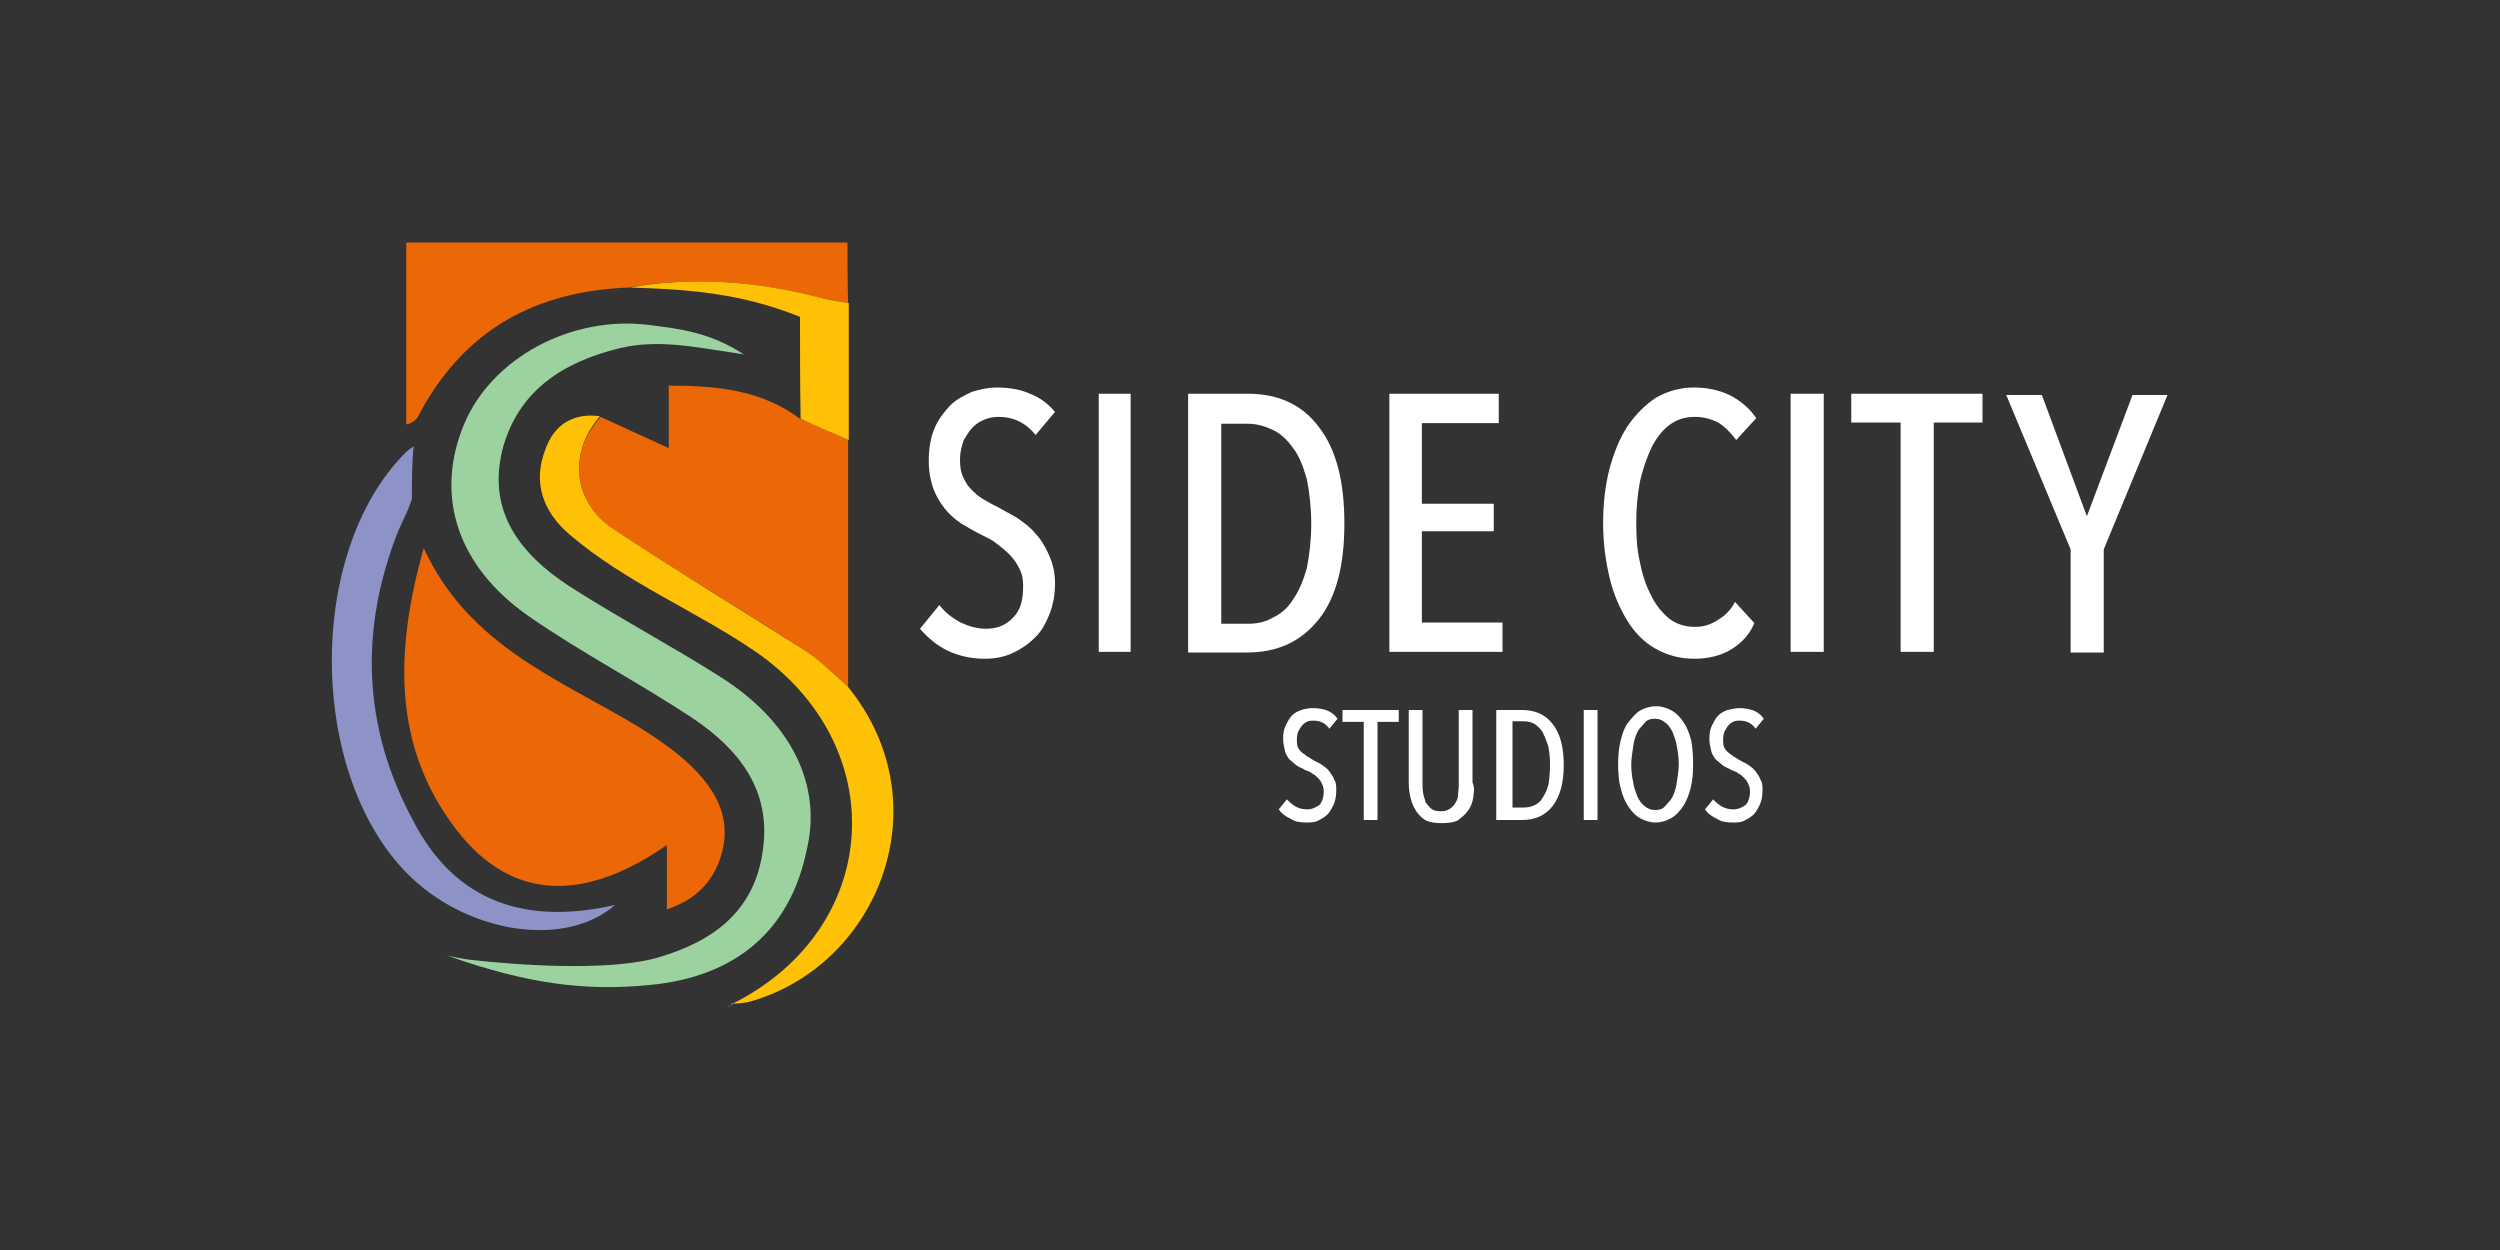 <svg width="60" height="30" viewBox="0 0 60 30" fill="none" xmlns="http://www.w3.org/2000/svg">
<rect x="0" y="0" width="60" height="30" fill="#333333" stroke="none"/>
<path d="M25.32 13.995C25.32 14.28 25.275 14.52 25.185 14.745C25.095 14.97 24.99 15.165 24.825 15.315C24.675 15.465 24.495 15.585 24.3 15.675C24.105 15.765 23.88 15.81 23.64 15.81C23.325 15.81 23.025 15.75 22.74 15.615C22.47 15.48 22.26 15.3 22.08 15.09L22.545 14.52C22.68 14.7 22.86 14.835 23.055 14.94C23.25 15.03 23.445 15.09 23.67 15.09C23.94 15.09 24.15 15 24.315 14.82C24.495 14.64 24.555 14.4 24.555 14.07C24.555 13.92 24.54 13.785 24.465 13.65C24.405 13.515 24.33 13.425 24.24 13.32C24.15 13.23 24.045 13.14 23.925 13.05C23.82 12.96 23.685 12.9 23.535 12.825C23.355 12.735 23.205 12.645 23.055 12.555C22.905 12.45 22.77 12.33 22.665 12.195C22.56 12.06 22.47 11.91 22.395 11.715C22.335 11.535 22.29 11.325 22.29 11.055C22.29 10.77 22.335 10.5 22.425 10.29C22.515 10.065 22.65 9.9 22.8 9.735C22.95 9.585 23.13 9.495 23.325 9.405C23.52 9.345 23.715 9.3 23.925 9.3C24.21 9.3 24.495 9.345 24.72 9.45C24.96 9.54 25.155 9.69 25.32 9.885L24.855 10.44C24.63 10.155 24.33 10.005 23.97 10.005C23.865 10.005 23.745 10.02 23.64 10.065C23.535 10.11 23.445 10.155 23.355 10.245C23.265 10.335 23.205 10.44 23.13 10.56C23.085 10.695 23.04 10.845 23.04 11.025C23.04 11.175 23.055 11.31 23.1 11.415C23.145 11.52 23.205 11.64 23.295 11.73C23.385 11.82 23.475 11.91 23.58 11.97C23.685 12.03 23.805 12.105 23.94 12.165C24.09 12.255 24.27 12.345 24.42 12.435C24.57 12.54 24.735 12.66 24.84 12.795C24.975 12.93 25.08 13.11 25.155 13.275C25.275 13.53 25.32 13.755 25.32 13.995ZM26.37 15.645V9.45H27.135V15.645H26.37ZM32.265 12.57C32.265 13.56 32.07 14.34 31.65 14.865C31.23 15.39 30.675 15.66 29.925 15.66H28.515V9.45H29.955C30.69 9.45 31.26 9.72 31.65 10.245C32.07 10.785 32.265 11.55 32.265 12.57ZM31.47 12.57C31.47 12.18 31.425 11.805 31.365 11.505C31.275 11.19 31.185 10.95 31.035 10.755C30.9 10.56 30.72 10.395 30.555 10.32C30.36 10.23 30.165 10.17 29.955 10.17H29.31V14.97H29.955C30.18 14.97 30.375 14.925 30.555 14.82C30.75 14.73 30.915 14.58 31.035 14.385C31.17 14.19 31.275 13.95 31.365 13.635C31.425 13.32 31.47 12.96 31.47 12.57ZM33.345 15.645V9.45H35.97V10.155H34.125V12.09H35.85V12.75H34.125V14.94H36.06V15.645H33.345ZM41.55 15.585C41.31 15.735 40.995 15.81 40.665 15.81C40.305 15.81 40.005 15.72 39.735 15.57C39.465 15.42 39.225 15.18 39.045 14.88C38.865 14.58 38.715 14.235 38.625 13.845C38.535 13.455 38.475 13.035 38.475 12.57C38.475 12.105 38.52 11.67 38.625 11.265C38.73 10.875 38.865 10.53 39.06 10.23C39.255 9.945 39.48 9.72 39.75 9.54C40.02 9.39 40.32 9.3 40.65 9.3C40.965 9.3 41.25 9.36 41.505 9.48C41.775 9.615 41.985 9.795 42.15 10.035L41.67 10.56C41.535 10.38 41.385 10.23 41.235 10.14C41.055 10.05 40.875 10.005 40.68 10.005C40.44 10.005 40.245 10.065 40.065 10.2C39.885 10.335 39.75 10.515 39.63 10.755C39.525 10.98 39.435 11.235 39.36 11.55C39.3 11.865 39.27 12.195 39.27 12.525C39.27 12.885 39.285 13.185 39.36 13.5C39.42 13.815 39.51 14.07 39.63 14.295C39.735 14.52 39.9 14.715 40.065 14.85C40.245 14.985 40.455 15.045 40.68 15.045C40.905 15.045 41.07 14.985 41.25 14.865C41.43 14.76 41.565 14.595 41.64 14.445L42.105 14.955C41.985 15.24 41.79 15.435 41.55 15.585ZM42.975 15.645V9.45H43.77V15.645H42.975ZM46.41 10.14V15.645H45.615V10.14H44.43V9.45H47.58V10.14H46.41ZM50.49 13.185V15.66H49.695V13.185L48.15 9.48H49.005L50.085 12.39L51.18 9.48H52.02L50.49 13.185ZM32.07 18.975C32.07 19.08 32.055 19.2 32.01 19.305C31.965 19.395 31.92 19.485 31.86 19.545C31.8 19.605 31.725 19.65 31.635 19.695C31.545 19.74 31.455 19.74 31.35 19.74C31.215 19.74 31.08 19.725 30.975 19.65C30.84 19.59 30.75 19.515 30.69 19.425L30.885 19.185C30.945 19.245 31.02 19.32 31.11 19.365C31.2 19.41 31.29 19.425 31.38 19.425C31.485 19.425 31.575 19.38 31.665 19.32C31.725 19.26 31.77 19.14 31.77 18.99C31.77 18.93 31.755 18.855 31.725 18.81C31.71 18.765 31.68 18.72 31.635 18.675C31.59 18.63 31.545 18.585 31.5 18.57C31.455 18.525 31.395 18.51 31.32 18.48C31.26 18.435 31.185 18.42 31.125 18.375C31.065 18.33 31.02 18.285 30.945 18.225C30.9 18.165 30.855 18.09 30.84 18.03C30.825 17.94 30.795 17.85 30.795 17.745C30.795 17.61 30.81 17.505 30.855 17.415C30.9 17.325 30.945 17.235 31.005 17.175C31.065 17.115 31.14 17.07 31.23 17.04C31.32 17.01 31.41 16.995 31.5 16.995C31.635 16.995 31.74 17.01 31.86 17.055C31.965 17.1 32.04 17.16 32.1 17.25L31.905 17.49C31.815 17.355 31.68 17.295 31.53 17.295C31.485 17.295 31.44 17.295 31.395 17.31C31.35 17.325 31.305 17.355 31.26 17.4C31.215 17.445 31.2 17.49 31.17 17.535C31.14 17.58 31.125 17.67 31.125 17.73C31.125 17.79 31.125 17.865 31.14 17.91C31.155 17.955 31.185 18 31.23 18.045C31.275 18.09 31.32 18.105 31.365 18.15C31.41 18.165 31.455 18.21 31.515 18.24C31.575 18.285 31.65 18.3 31.71 18.345C31.77 18.39 31.845 18.435 31.89 18.495C31.935 18.555 31.995 18.63 32.025 18.72C32.07 18.78 32.07 18.87 32.07 18.975ZM33.06 17.325V19.68H32.73V17.325H32.22V17.04H33.57V17.325H33.06ZM35.355 19.155C35.34 19.26 35.295 19.38 35.22 19.47C35.16 19.56 35.07 19.62 34.98 19.695C34.875 19.74 34.755 19.755 34.605 19.755C34.455 19.755 34.335 19.74 34.23 19.695C34.14 19.65 34.05 19.56 33.99 19.47C33.93 19.38 33.885 19.275 33.855 19.155C33.825 19.035 33.81 18.915 33.81 18.78V17.04H34.14V18.765C34.14 18.855 34.14 18.945 34.155 19.035C34.17 19.125 34.2 19.185 34.215 19.26C34.26 19.32 34.305 19.365 34.35 19.41C34.41 19.455 34.485 19.47 34.575 19.47C34.665 19.47 34.725 19.455 34.8 19.41C34.86 19.365 34.905 19.32 34.935 19.26C34.98 19.2 34.995 19.125 34.995 19.035C35.01 18.945 35.01 18.855 35.01 18.765V17.04H35.34V18.78C35.4 18.915 35.37 19.02 35.355 19.155ZM37.53 18.36C37.53 18.795 37.44 19.11 37.26 19.35C37.08 19.575 36.84 19.68 36.525 19.68H35.91V17.04H36.525C36.84 17.04 37.08 17.145 37.26 17.37C37.44 17.595 37.53 17.925 37.53 18.36ZM37.2 18.36C37.2 18.18 37.185 18.03 37.155 17.895C37.11 17.76 37.065 17.655 37.02 17.565C36.96 17.475 36.885 17.415 36.825 17.37C36.735 17.325 36.645 17.31 36.555 17.31H36.3V19.38H36.57C36.66 19.38 36.75 19.365 36.84 19.32C36.93 19.275 36.99 19.215 37.035 19.125C37.095 19.035 37.14 18.93 37.17 18.795C37.185 18.675 37.2 18.54 37.2 18.36ZM38.01 19.68V17.04H38.34V19.68H38.01ZM40.635 18.345C40.635 18.54 40.62 18.735 40.575 18.915C40.53 19.095 40.47 19.23 40.395 19.35C40.305 19.485 40.215 19.575 40.11 19.635C40.005 19.695 39.87 19.74 39.735 19.74C39.6 19.74 39.465 19.695 39.36 19.635C39.255 19.575 39.165 19.485 39.075 19.35C38.985 19.215 38.94 19.08 38.895 18.915C38.85 18.75 38.835 18.555 38.835 18.345C38.835 18.15 38.85 17.955 38.895 17.775C38.94 17.595 38.985 17.46 39.075 17.34C39.165 17.235 39.255 17.115 39.36 17.055C39.465 16.995 39.6 16.95 39.75 16.95C39.885 16.95 40.02 16.995 40.125 17.055C40.23 17.115 40.32 17.205 40.41 17.34C40.5 17.475 40.545 17.61 40.59 17.775C40.62 17.94 40.635 18.15 40.635 18.345ZM40.29 18.345C40.29 18.195 40.275 18.06 40.245 17.925C40.23 17.79 40.185 17.685 40.14 17.565C40.095 17.475 40.035 17.385 39.96 17.34C39.9 17.28 39.81 17.25 39.72 17.25C39.63 17.25 39.54 17.265 39.48 17.34C39.42 17.415 39.345 17.475 39.3 17.565C39.255 17.655 39.21 17.79 39.195 17.925C39.18 18.06 39.15 18.195 39.15 18.345C39.15 18.495 39.165 18.63 39.195 18.765C39.21 18.9 39.255 19.005 39.3 19.125C39.345 19.215 39.405 19.305 39.48 19.35C39.54 19.41 39.63 19.44 39.72 19.44C39.81 19.44 39.9 19.425 39.96 19.35C40.02 19.275 40.095 19.215 40.14 19.125C40.185 19.035 40.23 18.9 40.245 18.765C40.26 18.645 40.29 18.495 40.29 18.345ZM42.3 18.975C42.3 19.08 42.285 19.2 42.24 19.305C42.195 19.395 42.15 19.485 42.09 19.545C42.03 19.605 41.955 19.65 41.865 19.695C41.775 19.74 41.685 19.74 41.58 19.74C41.445 19.74 41.31 19.725 41.205 19.65C41.07 19.59 40.98 19.515 40.92 19.425L41.115 19.185C41.175 19.245 41.25 19.32 41.34 19.365C41.43 19.41 41.52 19.425 41.61 19.425C41.715 19.425 41.805 19.38 41.895 19.32C41.955 19.26 42 19.14 42 18.99C42 18.93 41.985 18.855 41.955 18.81C41.94 18.765 41.91 18.72 41.865 18.675C41.82 18.63 41.775 18.585 41.73 18.57C41.685 18.525 41.625 18.51 41.55 18.48C41.49 18.435 41.415 18.42 41.355 18.375C41.295 18.33 41.25 18.285 41.175 18.225C41.13 18.165 41.085 18.09 41.07 18.03C41.055 17.94 41.025 17.85 41.025 17.745C41.025 17.61 41.04 17.505 41.085 17.415C41.13 17.325 41.175 17.235 41.235 17.175C41.295 17.115 41.37 17.07 41.46 17.04C41.55 17.025 41.64 16.995 41.73 16.995C41.865 16.995 41.97 17.01 42.09 17.055C42.195 17.1 42.27 17.16 42.33 17.25L42.135 17.49C42.045 17.355 41.91 17.295 41.76 17.295C41.715 17.295 41.67 17.295 41.625 17.31C41.58 17.325 41.535 17.355 41.49 17.4C41.445 17.445 41.43 17.49 41.4 17.535C41.37 17.58 41.355 17.67 41.355 17.73C41.355 17.79 41.355 17.865 41.37 17.91C41.385 17.955 41.415 18 41.46 18.045C41.505 18.09 41.55 18.105 41.595 18.15C41.64 18.165 41.685 18.21 41.745 18.24C41.805 18.285 41.88 18.3 41.94 18.345C42 18.39 42.075 18.435 42.12 18.495C42.165 18.555 42.225 18.63 42.255 18.72C42.3 18.78 42.3 18.87 42.3 18.975Z" fill="white"/>
<path d="M15.09 6.9C12.885 6.99 11.145 7.875 10.035 9.99C10.02 10.05 9.885 10.17 9.75 10.185V5.82H20.34C20.34 6.3 20.34 6.795 20.355 7.275C20.115 7.23 19.875 7.185 19.65 7.14C18.15 6.75 16.635 6.63 15.09 6.9ZM10.17 13.155C11.25 15.51 13.44 16.305 15.3 17.43C16.98 18.45 17.64 19.41 17.31 20.52C17.115 21.165 16.71 21.585 16.005 21.825V20.28C14.13 21.585 12.33 21.72 10.935 19.89C9.435 17.925 9.465 15.645 10.17 13.155ZM20.355 10.56V16.485C20.025 16.2 19.71 15.87 19.335 15.63C17.82 14.64 16.245 13.71 14.745 12.72C13.755 12.06 13.62 10.89 14.415 10.005C14.94 10.245 15.45 10.485 16.05 10.755V9.255C17.22 9.255 18.27 9.36 19.2 10.05C19.59 10.2 19.98 10.38 20.355 10.56Z" fill="#EC6706"/>
<path d="M14.4 9.99C13.635 10.875 13.74 12.045 14.73 12.705C16.23 13.695 17.79 14.64 19.32 15.615C19.695 15.855 20.01 16.185 20.34 16.47C22.635 19.275 21.09 23.145 18.03 24.03C17.895 24.075 17.76 24.075 17.61 24.09V24.075C21.18 22.26 21.42 17.895 18.12 15.63C16.665 14.64 15.015 13.98 13.665 12.825C13.02 12.27 12.78 11.565 13.095 10.77C13.305 10.185 13.77 9.9 14.4 9.99Z" fill="#FEC106"/>
<path d="M14.76 21.72C13.59 22.74 11.325 22.425 9.885 21.075C7.395 18.72 7.305 13.29 9.735 10.86C9.78 10.815 9.84 10.77 9.93 10.71C9.885 11.025 9.885 11.64 9.885 11.985C9.75 12.36 9.705 12.405 9.555 12.75C8.625 15.105 8.7 17.445 9.915 19.695C10.935 21.675 12.645 22.2 14.76 21.72Z" fill="#8D92C7"/>
<path d="M20.355 10.56C19.98 10.38 19.59 10.23 19.215 10.05C19.2 9.195 19.2 8.46 19.2 7.605C17.79 7.035 16.53 6.945 15.12 6.9C16.635 6.63 18.165 6.75 19.665 7.14C19.89 7.2 20.13 7.23 20.37 7.275V10.56H20.355Z" fill="#FEC106"/>
<path d="M17.535 24.135C17.43 24.21 17.49 24.18 17.535 24.135C17.4 24.165 17.46 24.135 17.535 24.135ZM17.265 16.23C16.08 15.48 14.835 14.82 13.665 14.07C12.495 13.305 11.685 12.285 12.06 10.785C12.435 9.375 13.515 8.685 14.88 8.355C15.825 8.13 16.725 8.34 17.85 8.505C17.055 7.98 16.305 7.89 15.585 7.8C13.71 7.56 11.79 8.595 11.13 10.2C10.44 11.88 10.95 13.575 12.69 14.79C13.965 15.675 15.36 16.395 16.665 17.265C17.745 18 18.495 18.96 18.315 20.355C18.135 21.825 17.175 22.575 15.795 22.98C14.28 23.415 11.205 23.025 11.205 23.025C11.145 23.01 11.07 23.01 10.74 22.935C12.675 23.625 14.085 23.79 15.585 23.64C17.7 23.445 18.96 22.29 19.35 20.445C19.755 18.855 18.99 17.31 17.265 16.23ZM17.595 24.075V24.09C17.58 24.105 17.55 24.105 17.535 24.135C17.55 24.09 17.58 24.075 17.595 24.075Z" fill="#9BD2A0"/>
</svg>
